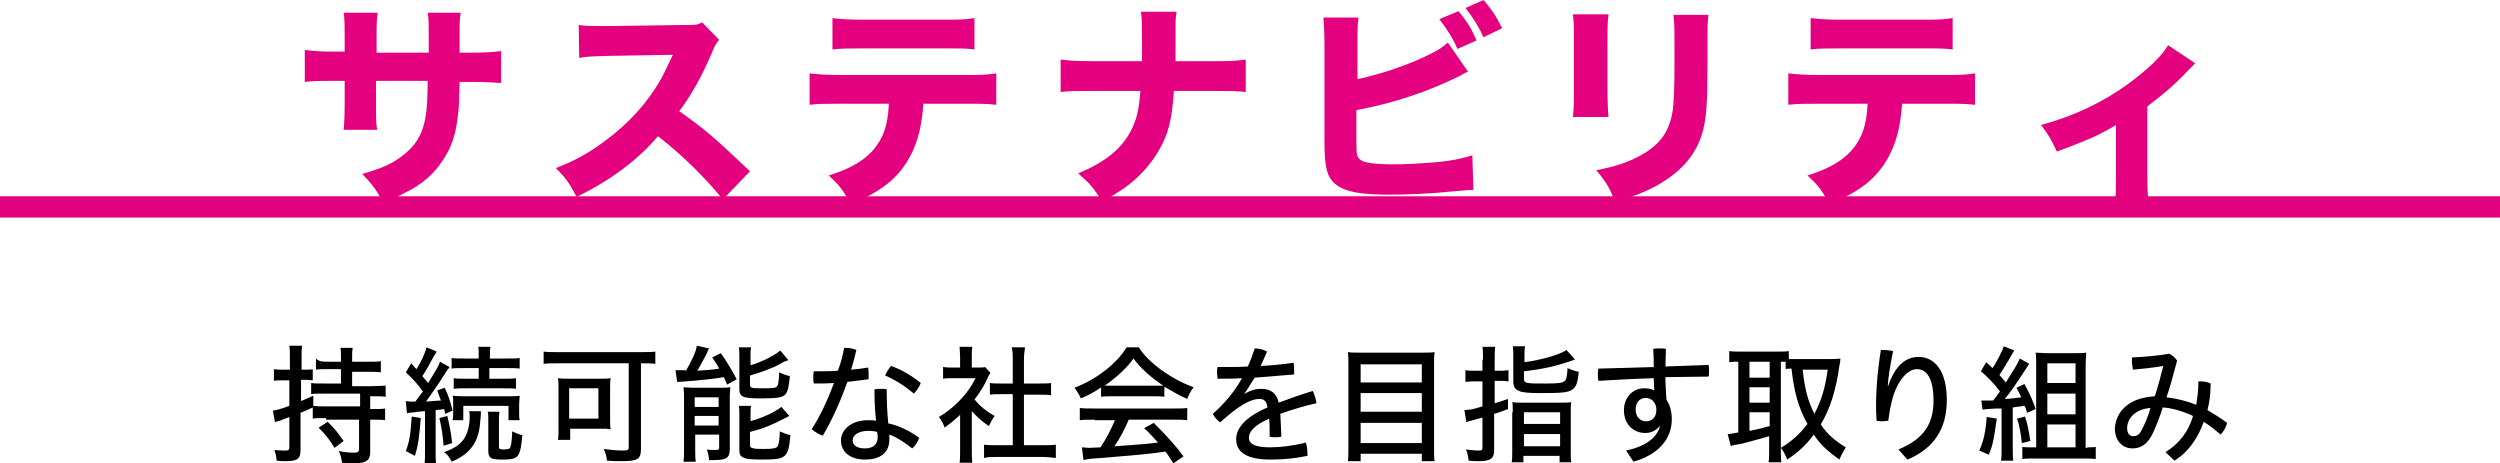 <?xml version="1.0" encoding="utf-8"?>
<!-- Generator: Adobe Illustrator 26.0.3, SVG Export Plug-In . SVG Version: 6.00 Build 0)  -->
<svg version="1.1" id="レイヤー_1" xmlns="http://www.w3.org/2000/svg" xmlns:xlink="http://www.w3.org/1999/xlink" x="0px"
	 y="0px" viewBox="0 0 470 87.1" style="enable-background:new 0 0 470 87.1;" xml:space="preserve">
<style type="text/css">
	.st0{fill:none;stroke:#E2017F;stroke-width:4;}
	.st1{fill:#E4007F;}
</style>
<g id="レイヤー_2_00000057113073754628134190000016276384732341468094_">
	<g id="採用情報">
		<g id="タイトル">
			<line class="st0" x1="0" y1="38.9" x2="470" y2="38.9"/>
		</g>
	</g>
</g>
<g>
	<path class="st1" d="M80.6,9.9c0-0.7,0-1.3,0-1.7V6.9c0-2.5,0-3.5-0.2-4.5h6.2c-0.2,1.7-0.2,1.7-0.2,4c0,0.8,0,0.8,0,3.5h2.2
		c2.6,0,4-0.1,5.6-0.3v6c-1.4-0.1-3.1-0.2-5.5-0.2h-2.3c-0.1,4-0.1,4.7-0.3,6.2c-0.4,3.7-1.2,6.1-2.9,8.6c-1.6,2.5-3.9,4.5-7,6
		c-1.2,0.7-2.2,1.1-4.3,1.8c-1.1-2.3-1.8-3.2-3.8-5.3c3.9-1.1,6-2.1,7.9-3.7c2.9-2.3,4-5,4.3-9.7c0-0.8,0.1-1.7,0.1-4.1h-9.7v4.5
		c0,3,0,3.4,0.2,4.7h-6.3c0.1-1,0.2-2.5,0.2-4.8v-4.4h-2c-2.9,0-3.6,0-5.5,0.2v-6c1.9,0.2,2.7,0.3,5.6,0.3h1.9V7
		c0-2.1,0-3.4-0.2-4.6H71c-0.2,1.6-0.2,2-0.2,4.5v3H80.6z"/>
	<path class="st1" d="M135.9,37.5c-3.5-4.3-7.6-8.3-12.2-11.9c-3.6,4.3-9,8.4-15.3,11.4c-1.4-2.6-1.9-3.4-3.9-5.4
		c3.6-1.4,6-2.7,9.1-5c4.5-3.3,8.1-7.2,10.7-11.8c0.5-0.9,1.2-2.4,2.2-4.5l-11.9,0.2c-3.4,0.1-4.2,0.1-5.7,0.4l-0.1-6.2
		c1.3,0.2,2.5,0.2,5,0.2c0.2,0,0.5,0,0.8,0l14-0.2c2.3,0,2.5,0,3.4-0.5l3.2,3.3c-0.5,0.6-0.9,1.1-1.3,2.3c-2,4.6-3.8,7.9-6.2,11.1
		c5.3,3.8,6.3,4.7,13.3,11.3L135.9,37.5z"/>
	<path class="st1" d="M173.6,19.4c-0.3,4.8-1.3,8.2-3.2,11.2c-2.2,3.4-5.2,5.6-10.5,7.8c-1.3-2.5-1.9-3.4-4.1-5.4
		c5.1-1.6,8.1-3.7,9.8-6.9c0.9-1.6,1.4-3.9,1.5-6.6h-9.1c-2.7,0-4.2,0-5.8,0.2v-5.9c1.9,0.2,3.1,0.3,5.9,0.3h23.1
		c2.9,0,4.1,0,6.1-0.3v5.9c-1.9-0.2-2.6-0.2-5.9-0.2H173.6z M156.4,3.4c1.9,0.2,3,0.3,5.9,0.3h14.8c3.2,0,4.3,0,6.1-0.3v5.9
		c-1.5-0.2-2.3-0.2-6-0.2h-14.9c-2.7,0-4.3,0-5.8,0.2V3.4z"/>
	<path class="st1" d="M228.1,11.5c2.9,0,3.9,0,6.1-0.3v6.1c-1.5-0.2-3.2-0.2-6-0.2h-7.5c-0.4,5.7-1.1,8.2-2.9,11.3
		c-1.6,2.7-3.8,5.1-6.5,7c-1.2,0.8-2.1,1.4-4.1,2.5c-1.6-2.6-2.3-3.4-4.5-5.3c5-2.1,8-4.5,9.8-7.8c1.1-2.1,1.6-3.8,1.9-7.7h-9.2
		c-2.6,0-4.3,0-5.8,0.2v-6.1c1.9,0.2,2.7,0.3,5.9,0.3h9.4c0-2.2,0-3.5,0-3.9c0-2.9,0-4.1-0.2-5.4h6.7c-0.2,1.4-0.2,1.4-0.2,4.2
		c0,1.5,0,2.7,0,3.6c0,1,0,1,0,1.5H228.1z"/>
	<path class="st1" d="M255.1,14.9c4.4-0.9,9.7-2.7,13.5-4.6c1.7-0.8,2.6-1.4,3.6-2.3l3.8,5.5c-0.6,0.2-0.8,0.3-1.4,0.7
		c-6.3,3.1-12.6,5.2-19.6,6.5v5c0,3.3,0,3.7,0.7,4.3c0.6,0.6,2.8,0.9,6.4,0.9c2.2,0,5.4-0.2,7.9-0.4c3-0.3,4.5-0.6,6.8-1.3l0.2,6.5
		c-0.9,0-1.5,0.1-4.1,0.3c-3.6,0.4-8.5,0.6-11.6,0.6c-5.4,0-8.2-0.5-10-1.8c-1.8-1.3-2.3-3.2-2.3-8.3V8.4c0-2.5-0.1-3.7-0.2-5.1h6.6
		c-0.2,1.4-0.2,2.3-0.2,5.1V14.9z M274.2,2.1c1.8,2.2,2.3,3.1,3.4,5.5L274,9.2c-0.8-1.9-1.8-3.5-3.4-5.6L274.2,2.1z M278.9,0
		c1.6,1.9,2.3,2.9,3.5,5.3L278.9,7c-0.9-2-1.9-3.6-3.4-5.5L278.9,0z"/>
	<path class="st1" d="M302.4,2.8c-0.2,1.4-0.2,2.9-0.2,5.6v8c0,2.5,0.1,4.5,0.2,5.6h-6.7c0.2-1.5,0.2-3,0.2-5.7V8.3
		c0-3.2,0-4.1-0.2-5.6H302.4z M321.2,2.8C321,4.3,321,5.2,321,8.3v4.3c0,6.8-0.2,9.3-0.8,11.8c-1.1,4.4-3.9,7.7-8.4,10.3
		c-2.3,1.3-4.5,2.2-8.2,3.2c-1-2.6-1.5-3.5-3.5-5.9c3.6-0.7,5.7-1.4,8-2.6c3.8-2,5.6-4.4,6.3-8.2c0.3-1.6,0.4-5,0.4-9V8.3
		c0-3.1,0-3.8-0.2-5.5H321.2z"/>
	<path class="st1" d="M357.6,19.4c-0.3,4.8-1.3,8.2-3.2,11.2c-2.2,3.4-5.2,5.6-10.5,7.8c-1.3-2.5-1.9-3.4-4.1-5.4
		c5.1-1.6,8.1-3.7,9.8-6.9c0.9-1.6,1.4-3.9,1.5-6.6H342c-2.7,0-4.2,0-5.8,0.2v-5.9c1.9,0.2,3.1,0.3,5.9,0.3h23.1
		c2.9,0,4.1,0,6.1-0.3v5.9c-1.9-0.2-2.6-0.2-5.9-0.2H357.6z M340.4,3.4c1.9,0.2,3,0.3,5.9,0.3H361c3.2,0,4.3,0,6.1-0.3v5.9
		c-1.5-0.2-2.3-0.2-6-0.2h-14.9c-2.7,0-4.3,0-5.8,0.2V3.4z"/>
	<path class="st1" d="M412.7,11.9c-0.5,0.5-0.5,0.5-1.4,1.4c-2.1,2.3-4.9,4.7-7.6,6.7v13.3c0,2.2,0.1,3.5,0.2,4.7h-6.3
		c0.2-1.5,0.2-2.4,0.2-4.7v-9.8c-2.9,1.8-5.5,2.9-11.1,5c-1.1-2.3-1.5-3.1-3-5c6.3-1.7,11.7-4.3,16.5-7.8c3.5-2.6,6.3-5.2,7.4-7.2
		L412.7,11.9z"/>
</g>
<g>
	<path d="M61.3,78.6c-1.1,0-1.9,0-2.5,0.1v-2.1c-1.1,0.5-1.5,0.7-2.3,1v7c0,1.7-0.6,2.1-2.9,2.1c-0.4,0-0.8,0-1.6-0.1
		c0-0.7-0.2-1.3-0.4-2c0.9,0.1,1.4,0.1,2,0.1c0.7,0,0.8-0.1,0.8-0.7v-5.6l-1.8,0.7l-0.4,0.1c-0.2,0-0.3,0.1-0.5,0.2l-0.4-2.2
		c0.7-0.1,1.5-0.3,3.1-0.9v-4.8h-1.2c-0.7,0-1.3,0-1.7,0.1v-2.2c0.5,0.1,1.1,0.1,1.8,0.1h1.2v-2.1c0-1.1,0-1.7-0.1-2.4h2.4
		c-0.1,0.6-0.1,1.4-0.1,2.4v2.1h0.7c0.7,0,1.1,0,1.4-0.1v2.1c-0.4,0-0.8-0.1-1.4-0.1h-0.8v4c0.9-0.4,1.4-0.6,2.3-1l0,1.9
		c0.7,0.1,1.4,0.1,2.5,0.1h6.3v-2.4H61c-1.3,0-2.1,0-2.5,0.1v-2.1c0.4,0.1,1.4,0.1,2.5,0.1h3.1v-2.7h-2.4c-1,0-1.8,0-2.3,0.1v-2.1
		C60,68,60.7,68,61.7,68h2.4v-0.8c0-0.8,0-1.3-0.1-1.8h2.3c-0.1,0.6-0.1,1-0.1,1.8V68h3.1c1.1,0,1.8,0,2.3-0.1V70
		c-0.6-0.1-1.4-0.1-2.3-0.1h-3.1v2.7h3.7c1,0,2.1-0.1,2.6-0.1v2.1c-0.5-0.1-1.3-0.1-2.6-0.1h-0.3v2.4h0.5c1,0,1.7,0,2.3-0.1v2.2
		c-0.7-0.1-1.2-0.1-2.3-0.1h-0.5v6.1c0,1.5-0.7,2.1-3,2.1c-0.6,0-1.2,0-2.3-0.1c-0.1-0.8-0.3-1.6-0.6-2.2c1,0.2,1.9,0.3,2.7,0.3
		c0.8,0,1.1-0.1,1.1-0.7v-5.5H61.3z M61.6,79.3c1.5,1.5,1.8,1.9,3,3.6l-1.7,1.3c-0.9-1.5-1.7-2.5-3-3.8L61.6,79.3z"/>
	<path d="M76.3,75.4c0.3,0,0.5,0.1,0.9,0.1c0.2,0,0.3,0,0.9,0c0.6-0.9,0.9-1.2,1.4-1.9c-0.8-1.2-2-2.5-3.2-3.6l1-1.7
		c0.4,0.4,0.7,0.8,0.7,0.8l0.3,0.3c0.9-1.4,1.6-3,1.9-4.1l1.9,0.8c-0.1,0.2-0.2,0.4-0.5,0.8c-0.9,1.7-1.4,2.6-2.2,3.8
		c0.4,0.5,0.9,1.1,1.1,1.3c1.4-2.3,2-3.2,2.2-4l1.8,1c-0.1,0.2-0.2,0.4-0.3,0.4l-0.9,1.4c-1,1.6-2.5,3.7-3.2,4.7
		c1.4-0.1,2.2-0.2,2.8-0.2c-0.3-0.8-0.4-1-0.7-1.9l1.4-0.5c0.7,1.4,1.1,2.8,1.5,4.3l-1.4,0.6c-0.1-0.5-0.1-0.5-0.2-0.9
		c-0.5,0.1-0.7,0.1-1.6,0.2v7.7c0,1.1,0,1.8,0.1,2.4h-2.2c0.1-0.6,0.1-1.3,0.1-2.4v-7.5c-1,0.1-1.6,0.1-1.9,0.2
		c-0.9,0.1-1.2,0.1-1.5,0.2L76.3,75.4z M79.1,78.6c-0.2,3-0.5,5.3-1.1,7.1l-1.7-0.9c0.7-1.9,0.9-3.2,1.1-6.5L79.1,78.6z M84.1,78.2
		c0.4,1.8,0.7,3,0.9,5.1l-1.6,0.5c-0.2-2.3-0.4-3.5-0.8-5.2L84.1,78.2z M90.4,77.4c0,0.2,0,0.3,0,0.4c0,0.1,0,0.6-0.1,1.2
		c-0.2,4-1.8,6.3-5.4,7.8c-0.3-0.7-0.8-1.4-1.4-1.8c1.9-0.7,2.8-1.3,3.6-2.3c0.7-1,1.2-2.5,1.2-4.3c0-0.4,0-0.7-0.1-1.1H90.4z
		 M87.4,69.2c-1.1,0-2,0-2.5,0.1v-2c0.6,0.1,1.4,0.1,2.5,0.1H90V67c0-0.7,0-1.4-0.1-1.8h2.3c-0.1,0.5-0.1,1-0.1,1.9v0.3h3.1
		c1.1,0,2,0,2.5-0.1v2c-0.5-0.1-1.3-0.1-2.5-0.1H92v2h2.6c1.1,0,1.7,0,2.4-0.1v2c-0.4-0.1-1.4-0.1-2.4-0.1h-6.9
		c-1.1,0-1.8,0-2.4,0.1v-2c0.6,0.1,1.3,0.1,2.4,0.1H90v-2H87.4z M85.1,78.9c0.1-0.6,0.1-0.8,0.1-1.6V76c0-0.9,0-1.3-0.1-1.6
		c0.3,0,1,0.1,2.2,0.1h8c1,0,1.9,0,2.4-0.1c0,0.4-0.1,1-0.1,1.6v1.4c0,0.7,0,1.3,0.1,1.6h-2.1v-2.7h-8.5v2.7H85.1z M93.9,77.4
		c-0.1,0.5-0.1,1.1-0.1,1.8V84c0,0.4,0.2,0.5,0.9,0.5c0.6,0,1-0.1,1.1-0.2c0.3-0.3,0.4-1.2,0.5-3.2c0.6,0.3,1.3,0.6,1.9,0.7
		c-0.2,2-0.3,2.9-0.7,3.6c-0.4,0.8-1.1,1-3.1,1c-1.3,0-1.9-0.1-2.2-0.4c-0.3-0.2-0.4-0.7-0.4-1.2v-5.6c0-0.7,0-1.4-0.1-1.8H93.9z"/>
	<path d="M105,68.3c-1,0-2,0-2.8,0.1v-2.3c0.7,0.1,1.6,0.1,2.7,0.1h15.6c1,0,2.1,0,2.7-0.1v2.3c-0.6-0.1-1.8-0.1-2.6-0.1h-0.1v16.1
		c0,1.9-0.6,2.3-3.6,2.3c-0.7,0-1.7,0-2.8-0.1c0-0.6-0.3-1.6-0.6-2.2c1.4,0.2,2.6,0.3,3.6,0.3c0.9,0,1.1-0.1,1.1-0.7V68.3H105z
		 M114.7,78.9c0,0.7,0,1.3,0.1,1.8c-0.4,0-0.4,0-0.8-0.1c-0.6,0-0.8,0-1.2,0h-5.6v2.1h-2.3c0.1-0.5,0.1-1.4,0.1-2v-7.5
		c0-0.8,0-1.6-0.1-2.1c0.6,0.1,1.3,0.1,2.2,0.1h5.5c0.9,0,1.6,0,2.2-0.1c-0.1,0.6-0.1,1.1-0.1,2V78.9z M107,78.7h5.5V73H107V78.7z"
		/>
	<path d="M128.9,69.8c1-1.7,2-3.7,2.1-4.8l2.3,0.5c-0.2,0.3-0.3,0.6-0.4,0.9c-0.5,1-1.3,2.4-1.8,3.3c1.6-0.1,2.9-0.2,4.1-0.4
		c-0.4-0.8-0.7-1.2-1.3-2.1l1.6-0.8c0.9,1.2,2,3,3,4.9l-1.8,1c-0.3-0.7-0.4-0.9-0.6-1.4c-0.9,0.2-5.3,0.7-7.3,0.8
		c-1.1,0.1-1.1,0.1-1.5,0.1l-0.3-2.2c0.3,0,0.9,0,1.1,0c0,0,0.1,0,0.3,0H128.9z M128.6,75c0-0.8,0-1.4-0.1-2.2c0.5,0,1,0.1,1.8,0.1
		h4.8c0.9,0,1.7,0,2.2-0.1c0,0.5-0.1,1.1-0.1,1.5v10.1c0,1.7-0.6,2.1-3.1,2.1c-0.2,0-0.5,0-0.8,0c0-0.5-0.2-1.4-0.4-2
		c0.5,0.1,1.1,0.1,1.6,0.1c0.6,0,0.7-0.1,0.7-0.5v-2.4h-4.5v2.6c0,1,0,1.9,0.1,2.5h-2.3c0.1-0.7,0.1-1.5,0.1-2.5V75z M130.6,76.5
		h4.5v-1.8h-4.5V76.5z M130.6,80h4.5v-1.8h-4.5V80z M141,68.7c2.1-0.6,4.5-1.8,5.7-2.8l1.5,1.8c-0.3,0.1-0.3,0.1-0.5,0.2
		c0,0-0.2,0.1-0.5,0.2l-0.5,0.3c-1.4,0.8-3.9,1.7-5.7,2.2v1.7c0,0.6,0.2,0.7,2,0.7c2.1,0,2.7,0,3-0.3c0.3-0.2,0.4-0.8,0.5-2.7
		c0.6,0.3,1.4,0.6,2,0.7c-0.2,2.1-0.4,3-0.9,3.5c-0.5,0.5-1.4,0.7-4.6,0.7c-3.4,0-4-0.3-4-1.8v-5.8c0-0.8,0-1.6-0.1-2h2.3
		c-0.1,0.5-0.1,1-0.1,2V68.7z M141,79.2c2.2-0.6,4.5-1.6,5.9-2.7l1.5,1.7c-3.5,1.8-4.7,2.3-7.4,3v2.4c0,0.4,0.1,0.6,0.7,0.7
		c0.4,0.1,0.9,0.1,1.9,0.1c1.7,0,2.3-0.1,2.6-0.5c0.2-0.3,0.4-1.4,0.4-2.8c0.4,0.2,1.4,0.6,2,0.7c-0.2,2.2-0.4,3.2-1,3.8
		c-0.6,0.6-1.4,0.8-4.3,0.8c-2.3,0-3-0.1-3.6-0.4c-0.6-0.3-0.7-0.7-0.7-1.5v-6.1c0-1.1,0-1.6-0.1-2.1h2.3c-0.1,0.4-0.1,1-0.1,2V79.2
		z"/>
	<path d="M158.7,65.4c0,0,0.1,0,0.2,0c0.7,0,1.5,0.1,2.1,0.4c-0.3,1.2-0.6,2.5-1,3.7c1.1-0.1,2.1-0.2,3.2-0.4
		c0.1,0.4,0.1,0.9,0.1,1.4c0,0.3,0,0.5,0,0.8c-1.3,0.2-2.6,0.3-4,0.5c-1.3,3.7-2.9,7.2-4.6,10.1c-0.7-0.2-1.5-0.7-2.1-1.2
		c1.6-2.5,3-5.5,4.2-8.7c-1.3,0.1-2.5,0.1-3.8,0.1c-0.1-0.4-0.1-0.8-0.1-1.2c0-0.4,0-0.7,0.1-1.1c0.4,0,0.7,0,1.1,0
		c1.1,0,2.2,0,3.4-0.1C158.1,68.3,158.4,66.9,158.7,65.4z M172.8,82.3c-0.2,0.7-0.7,1.5-1.3,2c-1.4-1.1-2.9-2.1-4.3-2.6
		c0,0.3,0,0.6,0,0.9c0,2.6-1.8,3.8-4.6,3.8c-2.7,0-4.5-1.4-4.5-3.6c0-1.9,1.8-3.8,5.1-3.8c0.5,0,1,0,1.5,0.1
		c-0.2-1.7-0.3-3.6-0.3-5.9c0.4-0.1,0.8-0.1,1.2-0.1s0.8,0,1.1,0.1c0,2.5,0.1,4.5,0.3,6.4C169,80,171,81,172.8,82.3z M163.3,81
		c-2.1,0-3,0.9-3,1.8c0,0.9,0.8,1.5,2.3,1.5s2.4-0.7,2.4-2.1c0-0.3,0-0.6-0.1-1C164.6,81.1,164,81,163.3,81z M173.1,72
		c-0.2,0.6-0.7,1.4-1.3,2c-1.6-1.4-3.7-2.7-5.4-3.4c0.3-0.7,0.7-1.3,1.1-1.8C169.3,69.4,171.4,70.6,173.1,72z"/>
	<path d="M182.7,84.6c0,1.1,0,1.7,0.1,2.4h-2.4c0.1-0.6,0.1-1.3,0.1-2.4V78c-1.1,1-1.7,1.5-2.9,2.4c-0.2-0.6-0.7-1.6-1.1-2
		c2.9-1.7,5.5-4.4,6.9-7.3h-4.1c-0.7,0-1.4,0-2,0.1V69c0.7,0.1,1.1,0.1,1.9,0.1h1.3V67c0-0.6-0.1-1.4-0.1-1.8h2.4
		c-0.1,0.4-0.1,1.2-0.1,1.8v2.1h1.1c0.7,0,1.1,0,1.4-0.1l1,1.1c-0.2,0.3-0.4,0.6-0.5,0.9c-0.7,1.6-1.5,2.8-2.5,4.1
		c1,1.2,2.3,2.3,3.8,3.1c-0.4,0.5-0.8,1.3-1.1,1.9c-1.2-0.8-2.2-1.7-3.2-2.8V84.6z M192.6,83.7h3.2c1.1,0,2.1,0,2.7-0.1v2.5
		c-0.7-0.1-1.8-0.2-2.6-0.2h-8.3c-1,0-1.9,0-2.6,0.2v-2.5c0.6,0.1,1.6,0.1,2.6,0.1h2.8v-9.6h-2c-0.9,0-1.6,0-2.3,0.1V72
		c0.5,0.1,1.3,0.1,2.3,0.1h2v-4.5c0-0.9,0-1.5-0.2-2.3h2.5c-0.1,0.9-0.2,1.4-0.2,2.3v4.5h2.8c1.1,0,1.8,0,2.3-0.1v2.3
		c-0.7-0.1-1.4-0.1-2.3-0.1h-2.8V83.7z"/>
	<path d="M207.2,72.7c-1.3,0.9-2.5,1.6-4,2.2c-0.3-0.7-0.8-1.5-1.2-2c4.2-1.6,8-4.6,9.8-7.6h2.3c1.7,2.8,6.1,6,10.3,7.5
		c-0.5,0.6-1,1.6-1.2,2.2c-1.4-0.6-2.6-1.3-4.3-2.3v1.9c-0.5-0.1-1.1-0.1-2.1-0.1h-7.8c-0.7,0-1.5,0-2,0.1V72.7z M205.8,78.9
		c-1.3,0-2.1,0-2.8,0.1v-2.3c0.7,0.1,1.6,0.1,2.8,0.1h14.7c1.2,0,2.1,0,2.7-0.1v2.3c-0.7-0.1-1.5-0.1-2.7-0.1h-8.3
		c-0.7,1.7-1.7,3.6-2.7,5l2.8-0.2c2.5-0.2,3.1-0.2,5.4-0.5c-0.9-1-1.5-1.7-2.6-2.7l1.8-1c2.7,2.7,4.3,4.5,5.6,6.3l-1.9,1.3
		c-0.7-1-1-1.6-1.5-2.2c-3.3,0.5-6.2,0.7-12,1.2c-1.8,0.1-2.8,0.2-3.4,0.4l-0.3-2.4c0.5,0,1,0.1,1.3,0.1c0.1,0,0.3,0,2.2-0.1
		c1-1.5,2.1-3.6,2.7-5.1H205.8z M217,72.5c0.7,0,1.2,0,1.7,0c-2.4-1.6-4.3-3.3-5.6-5.1c-1.2,1.7-3,3.4-5.4,5.1c0.5,0,0.8,0,1.5,0
		H217z"/>
	<path d="M233.9,74.1c1.1-0.7,2.2-1,3.2-1c1.9,0,2.9,0.9,3.3,2.6c2.1-0.8,4.4-1.6,6.4-2.2c0.3,0.6,0.6,1.5,0.7,2.3
		c-2.2,0.5-4.6,1.2-6.8,2c0.1,1.4,0.1,2.7,0.2,4.3c-0.4,0.1-0.8,0.1-1.2,0.1c-0.4,0-0.7,0-1-0.1c0-1.4,0-2.4-0.1-3.4
		c-2.9,1.3-3.8,2.5-3.8,3.6c0,1.1,1,1.8,4,1.8c2,0,4.4-0.3,6.7-0.9c0.2,0.6,0.3,1.4,0.3,2.1c0,0.1,0,0.2,0,0.4
		c-2.3,0.5-4.6,0.7-7,0.7c-4.4,0-6.4-1.4-6.4-3.8c0-2,1.5-4.1,5.9-6c-0.2-1.3-0.7-1.6-1.6-1.6c-1.5,0-3.8,1.2-7.3,4.4
		c-0.6-0.4-1.1-1-1.4-1.6c2.2-1.9,4.1-4.2,5.5-6.7c-1.6,0.1-3.1,0.1-4.6,0.1c0-0.4-0.1-0.7-0.1-1.1c0-0.4,0-0.7,0.1-1.1
		c0.5,0,0.9,0,1.4,0c1.4,0,2.8,0,4.3-0.1c0.5-1.1,0.9-2.2,1.3-3.4c0.8,0,1.6,0.2,2.3,0.6c-0.4,0.9-0.8,1.9-1.2,2.7
		c2.1-0.1,4.2-0.3,6.2-0.6c0.1,0.5,0.1,1,0.1,1.5c0,0.2,0,0.4,0,0.7c-2.4,0.2-4.9,0.4-7.4,0.6C235.2,72,234.6,73.1,233.9,74.1
		L233.9,74.1z"/>
	<path d="M267.2,66.3c1.1,0,1.9,0,2.5-0.1c-0.1,0.7-0.1,1.5-0.1,2.3V84c0,1.2,0,2.1,0.1,2.7h-2.4v-1.4h-11.5v1.4h-2.4
		c0.1-0.7,0.1-1.5,0.1-2.6V68.7c0-0.9,0-1.8-0.1-2.5c0.7,0.1,1.5,0.1,2.6,0.1H267.2z M267.3,71.9v-3.4h-11.5v3.4H267.3z M255.8,77.4
		h11.5v-3.5h-11.5V77.4z M255.8,83.3h11.5v-3.8h-11.5V83.3z"/>
	<path d="M278.8,67.6c0-1,0-1.8-0.1-2.4h2.4c-0.1,0.6-0.1,1.4-0.1,2.4v2.1h0.7c0.8,0,1.2,0,1.9-0.1v2.1c-0.7-0.1-1.1-0.1-1.9-0.1
		h-0.7v4.2c0.7-0.2,0.8-0.2,2.5-0.8l0,1.9c-1.1,0.4-1.5,0.6-2.6,0.9v6.9c0,1.5-0.7,2-2.9,2c-0.7,0-1.1,0-1.9-0.1
		c-0.1-0.9-0.2-1.4-0.5-2.1c1,0.1,1.7,0.2,2.4,0.2c0.6,0,0.7-0.1,0.7-0.6v-5.6l-2.2,0.6c-0.4,0.1-0.5,0.1-0.8,0.3l-0.4-2.3
		c0.4,0,0.7-0.1,1.1-0.1c0.2,0,1-0.2,2.3-0.6v-4.7h-1.3c-0.7,0-1.2,0-1.9,0.1v-2.2c0.5,0.1,1.2,0.1,1.9,0.1h1.3V67.6z M286.5,68.1
		c3.3-0.4,6.9-1.5,8-2.3l1.6,1.8c-3.4,1.2-6,1.8-9.6,2.2v1.4c0,0.9,0.4,0.9,4.1,0.9c2.4,0,3.2-0.1,3.6-0.5c0.3-0.3,0.4-0.9,0.5-2.4
		c0.6,0.3,1.5,0.6,2.1,0.7c-0.2,2.2-0.5,2.9-1.3,3.4c-0.8,0.5-1.9,0.6-5.9,0.6c-2,0-3.5-0.1-4-0.4c-0.8-0.3-1.1-0.8-1.1-1.8v-4.3
		c0-1.1,0-1.6-0.1-2.3h2.3c-0.1,0.6-0.1,1.2-0.1,2.2V68.1z M284.4,77.5c0-0.9,0-1.5-0.1-1.9c0.6,0.1,1.1,0.1,2.1,0.1h6.9
		c1,0,1.7,0,2.1-0.1c-0.1,0.5-0.1,1-0.1,2v6.9c0,1.3,0,1.9,0.1,2.4h-2.2v-1.2h-6.8v1.2h-2.2c0.1-0.6,0.1-1.2,0.1-2.3V77.5z
		 M286.5,79.7h6.8v-2.2h-6.8V79.7z M286.5,83.9h6.8v-2.3h-6.8V83.9z"/>
	<path d="M312.1,80c-0.7,0.9-1.6,1.4-2.8,1.4c-2.1,0-4-1.5-4-4.3c0-2.2,1.5-4.1,3.8-4.1c0.7,0,1.4,0.1,1.9,0.4
		c0-0.8-0.1-1.6-0.1-2.3c-3.5,0.1-7,0.3-10.4,0.5c-0.1-0.4-0.1-0.9-0.1-1.4c0-0.3,0-0.6,0.1-0.9c3.4-0.1,6.9-0.2,10.4-0.3
		c0-1.1,0-2.2-0.1-3.4c0.4-0.1,0.8-0.1,1.2-0.1c0.4,0,0.8,0,1.2,0.1c0,1.1-0.1,2.2-0.1,3.3c2.7-0.1,5.4-0.2,8.1-0.3
		c0.1,0.4,0.1,0.8,0.1,1.2c0,0.3,0,0.7-0.1,1c-2.6,0-5.3,0.1-8.1,0.1c0,1.4,0.1,2.8,0.2,4.3c0.7,1,1,2.3,1,3.6c0,3.9-2.7,6.7-7.2,8
		l-1.4-2.1C309.5,83.9,311.6,82.2,312.1,80L312.1,80z M307.5,77c0,1.5,1,2.2,1.9,2.2c1.3,0,2-0.8,2-2.2c0-1.2-0.8-2.2-2.1-2.2
		C308.2,74.9,307.5,75.7,307.5,77z"/>
	<path d="M335.8,68c-0.4,0-0.5,0-1,0v16.4c0,1.1,0,2,0.1,2.5h-2.4c0.1-0.6,0.1-1.5,0.1-2.5V82c-1.6,0.5-3.6,1-5.1,1.4
		c-1,0.2-1,0.2-1.2,0.2c-0.5,0.1-0.8,0.2-0.9,0.3l-0.6-2.3c0.5,0,0.8-0.1,2-0.3V68c-0.7,0-1.3,0-1.7,0.1V66c0.5,0.1,1.3,0.1,2,0.1
		h7.2c0.9,0,1.5,0,2-0.1v1.5c0.7,0,0.8,0,1.5,0h6.3c0.5,0,1.4,0,1.9-0.1c0,0.4-0.1,0.9-0.2,1.4c-0.6,4.4-1.7,8-3.5,11
		c1.3,1.9,2.6,3,4.7,4.3c-0.6,1-1,1.8-1.2,2.3c-2.2-1.6-3.6-2.8-4.8-4.7c-1.4,1.9-2.8,3.2-5,4.7c-0.3-0.8-0.7-1.6-1.2-2.2
		c2-1.2,3.6-2.6,5-4.5c-1.7-3.1-2.5-5.9-3-10.4c-0.6,0-0.8,0-1.1,0.1V68z M328.9,71h3.8v-3h-3.8V71z M328.9,75.7h3.8v-2.9h-3.8V75.7
		z M328.9,81c1.6-0.3,2.4-0.5,3.8-0.9v-2.6h-3.8V81z M338.9,69.5c0.4,3.7,1,5.9,2.2,8.3c1.3-2.4,2.1-5.1,2.5-8.3H338.9z"/>
	<path d="M356.9,84.5c4.8-2,6.6-4.8,6.6-9.2c0-4.2-1.3-5.9-3.1-5.9c-1.7,0-3.4,1.9-4.4,4.8c-0.5,1.6-0.8,3.3-1,4.9
		c-0.3,0-0.7,0.1-1.1,0.1s-0.7,0-1.1-0.1c-0.1-1.2-0.1-2.1-0.1-3.2c0-2.2,0.2-5.7,0.9-10.1c0.2,0,0.4,0,0.7,0c0.5,0,1.1,0.1,1.6,0.2
		c-0.6,3-0.9,5-1,6.5h0.1c1.3-3.8,3.3-5.4,5.7-5.4c3,0,5.3,2.6,5.3,8.1c0,5.4-2.4,9.1-7.4,11.2L356.9,84.5z"/>
	<path d="M375.4,78.7c-0.6,4.1-0.7,4.8-1.5,6.8l-1.8-0.8c0.8-1.7,1.2-3.5,1.4-6.3L375.4,78.7z M372.5,75.3c0.3,0,0.7,0,1.4,0
		c0,0,0.4,0,0.8,0c0.6-0.7,0.8-1.1,1.3-1.7c-1.1-1.5-2.6-3-3.6-3.8l1-1.7c0.6,0.6,0.8,0.7,1.2,1.1c0.7-1,1.9-3.3,2.1-4.1l2,0.8
		c-0.2,0.3-0.3,0.4-0.6,1c-1,1.7-1.6,2.7-2.2,3.6c0.6,0.7,0.7,0.8,1.2,1.4c1.5-2.4,2.3-3.6,2.6-4.5l1.8,1c-0.1,0.2-0.3,0.4-0.6,0.9
		c-1.8,2.8-3.2,4.8-4,5.7c0.9,0,2.1-0.2,3.1-0.3c-0.4-0.8-0.5-1.1-0.9-1.8l1.5-0.7c0.9,1.6,1.7,3.4,2.1,4.7l-1.6,0.7
		c-0.2-0.7-0.3-1-0.5-1.3c-0.3,0-0.5,0-0.6,0.1c-0.3,0-0.8,0.1-1.6,0.2v7.5c0,1.1,0,2,0.1,2.5h-2.3c0.1-0.7,0.1-1.3,0.1-2.5v-7.3
		c-0.4,0-0.4,0-0.7,0c-0.1,0-0.8,0-1.9,0.1c-0.3,0-0.6,0.1-1,0.1L372.5,75.3z M380.7,78.3c0.5,1.5,0.7,2.6,1,4.6l-1.6,0.4
		c-0.1-1.4-0.5-3.6-0.9-4.6L380.7,78.3z M392.4,84.1c0.6,0,1.3,0,1.6-0.1v2.3c-0.5-0.1-1.6-0.1-2.4-0.1h-9.1c-0.8,0-1.8,0-2.3,0.1
		v-2.3c0.4,0.1,1.1,0.1,1.8,0.1h0.8V68.7c0-0.8,0-1.8-0.1-2.4c0.7,0,1.4,0.1,2.4,0.1h4.6c1.2,0,1.9,0,2.5-0.1c0,0.8-0.1,1.3-0.1,2.7
		v15.2H392.4z M384.9,72h5.3v-3.7h-5.3V72z M384.9,77.9h5.3V74h-5.3V77.9z M384.9,84.1h5.3v-4.3h-5.3V84.1z"/>
	<path d="M407.1,85c2.6-1.6,4.3-3.8,5.2-6.8c-2.2-1-4.1-1.5-5.7-1.6c-0.5,1.6-1.2,3.4-1.8,4.7c-1,2.2-2.3,3-3.9,3
		c-2,0-3.3-1.6-3.3-3.7c0.1-2.8,2.1-5.1,5.4-5.8c0.7-0.2,1.3-0.2,2.1-0.3c0.6-1.8,1.1-3.7,1.6-5.7c-1.8,0.3-3.5,0.5-5.7,0.7
		c-0.1-0.5-0.2-1.1-0.2-1.6c0-0.2,0-0.5,0-0.7c2.3-0.1,4.7-0.3,7-0.7c0.6,0.3,1.1,0.7,1.5,1.3c-0.7,2.6-1.3,4.9-2,6.9
		c1.9,0.2,3.8,0.7,5.6,1.4c0.2-1.3,0.4-2.8,0.4-4.4c0.1,0,0.2,0,0.3,0c0.7,0,1.4,0.1,2,0.4c0,1.8-0.2,3.5-0.6,5
		c1.2,0.7,2.5,1.5,3.7,2.4c-0.2,0.8-0.6,1.5-1.2,2.2c-1.1-0.9-2.2-1.8-3.2-2.4c-1.1,3.1-2.9,5.7-5.5,7.3L407.1,85z M399.9,80.5
		c0,1,0.5,1.5,1.1,1.5c0.7,0,1.2-0.2,1.7-1.3c0.6-1.1,1.2-2.6,1.6-4C401.3,76.9,399.9,78.8,399.9,80.5z"/>
</g>
</svg>
